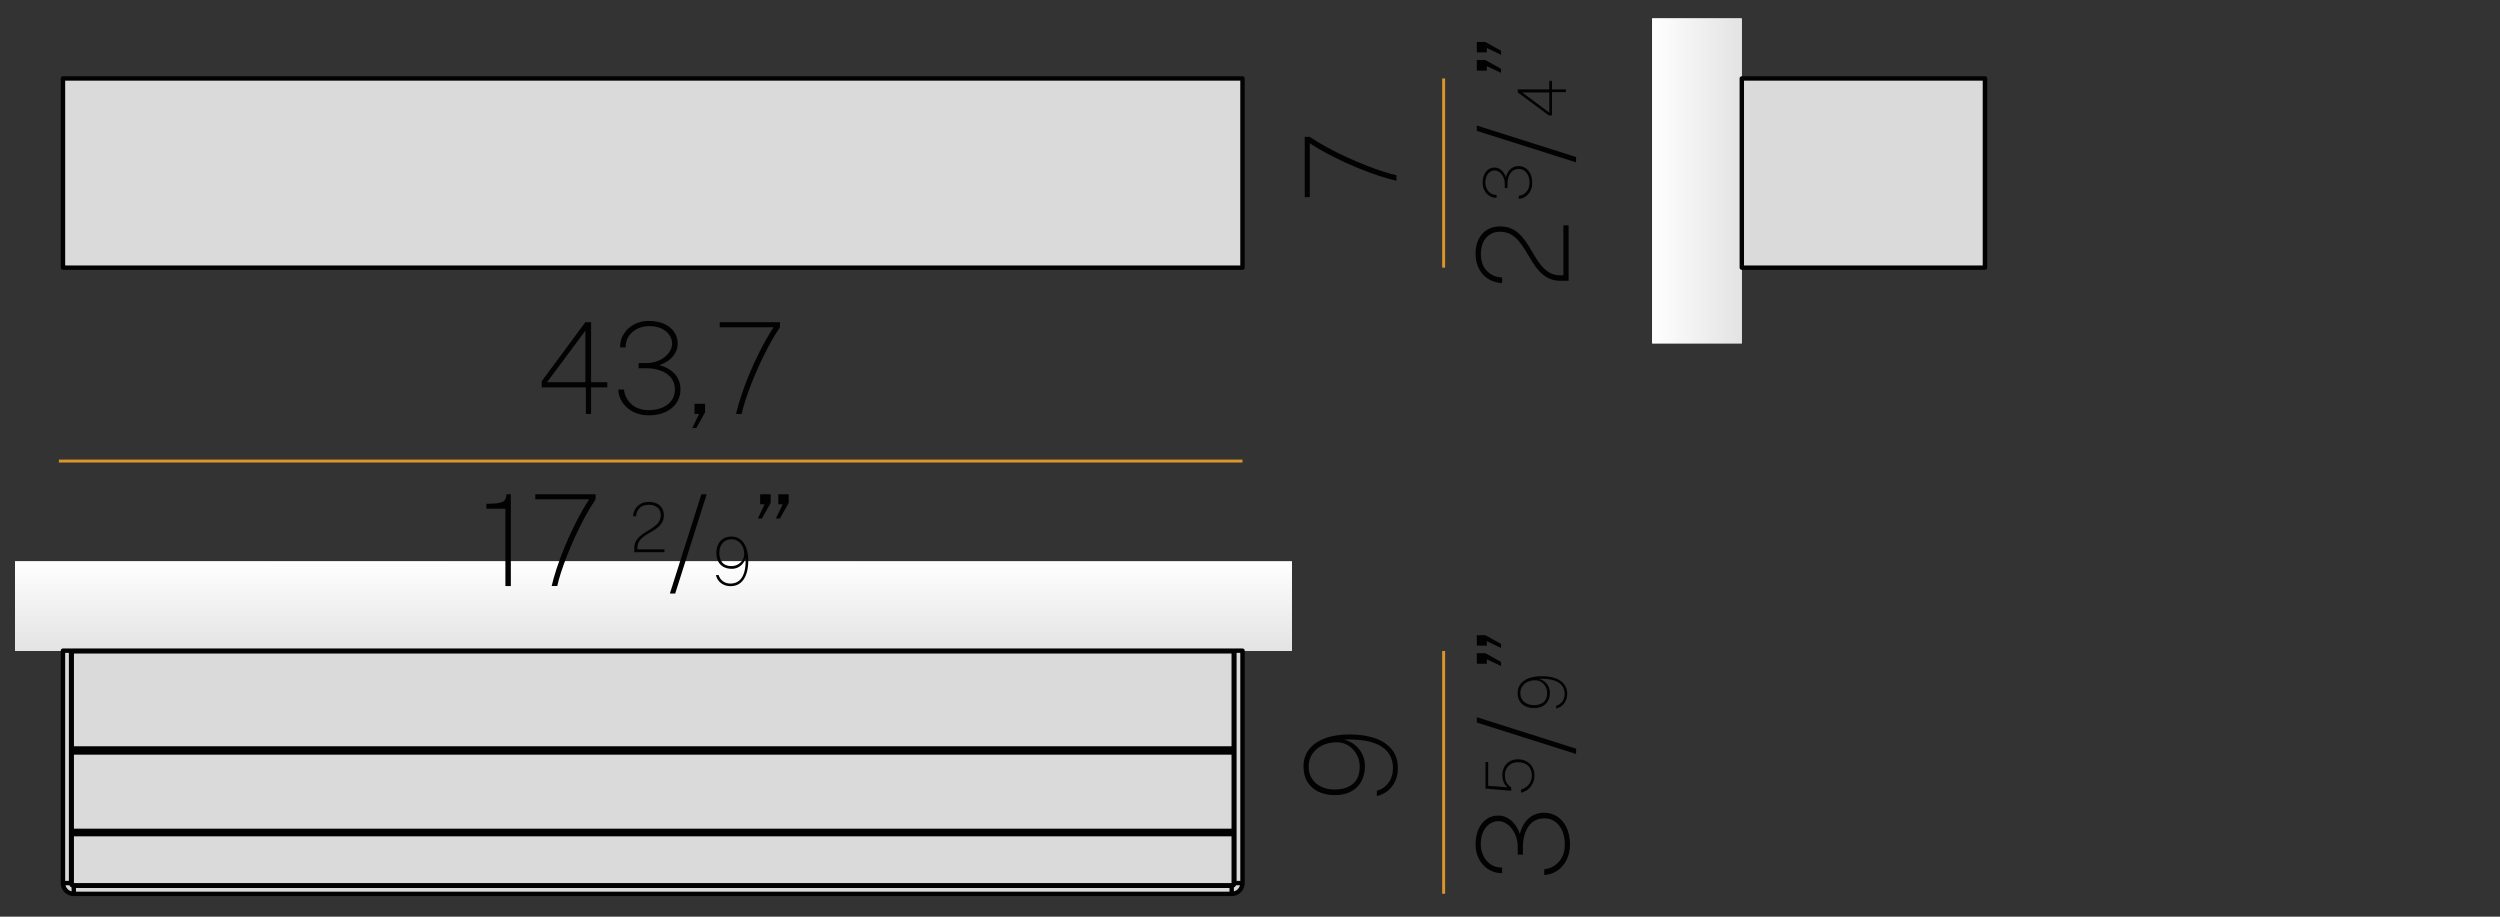 <?xml version="1.0" encoding="utf-8"?>
<!-- Generator: Adobe Illustrator 28.2.0, SVG Export Plug-In . SVG Version: 6.00 Build 0)  -->
<svg version="1.1" id="Livello_1" xmlns="http://www.w3.org/2000/svg" xmlns:xlink="http://www.w3.org/1999/xlink" x="0px" y="0px"
	 viewBox="0 0 170.079 62.362" style="enable-background:new 0 0 170.079 62.362;" xml:space="preserve">
<rect x="0" y="0" width="170.079" height="62.362" fill="#333333" stroke="none"/>
<style type="text/css">
	.st0{fill:#DADADA;}
	
		.st1{clip-path:url(#SVGID_00000090255449894809793040000003511061119453556905_);fill:url(#SVGID_00000029039112171602558390000002769368447364385708_);}
	
		.st2{clip-path:url(#SVGID_00000038387503643826742800000015323402907480278706_);fill:url(#SVGID_00000047020894300097093100000001546861336840664492_);}
	.st3{fill:none;stroke:#020203;stroke-width:0.3;stroke-linecap:round;stroke-linejoin:round;stroke-miterlimit:10;}
	.st4{fill:#020203;}
	.st5{fill:none;stroke:#DC9528;stroke-width:0.2;}
</style>
<rect x="4.284" y="5.293" class="st0" width="80.245" height="12.961"/>
<path class="st0" d="M83.842,60.764H4.949c-0.34,0-0.615-0.275-0.615-0.615V44.267h80.195v15.809
	C84.529,60.456,84.221,60.764,83.842,60.764z"/>
<rect x="118.498" y="5.293" class="st0" width="16.398" height="12.961"/>
<g>
	<defs>
		<rect id="SVGID_1_" x="1.022" y="38.189" width="86.87" height="6.099"/>
	</defs>
	
		<linearGradient id="SVGID_00000164501488630705486590000000719186830602625165_" gradientUnits="userSpaceOnUse" x1="1.022" y1="41.239" x2="87.891" y2="41.239">
		<stop  offset="0" style="stop-color:#FFFFFF"/>
		<stop  offset="1" style="stop-color:#E3E3E3"/>
	</linearGradient>
	<use xlink:href="#SVGID_1_"  style="overflow:visible;fill:url(#SVGID_00000164501488630705486590000000719186830602625165_);"/>
	<clipPath id="SVGID_00000026147650379505907460000009519911230303102628_">
		<use xlink:href="#SVGID_1_"  style="overflow:visible;"/>
	</clipPath>
	
		<linearGradient id="SVGID_00000081623945889580528160000018145646610238144908_" gradientUnits="userSpaceOnUse" x1="-2.173" y1="48.569" x2="-1.173" y2="48.569" gradientTransform="matrix(0 6.099 6.099 0 -251.766 51.443)">
		<stop  offset="0" style="stop-color:#FFFFFF"/>
		<stop  offset="1" style="stop-color:#E3E3E3"/>
	</linearGradient>
	
		<rect x="1.022" y="38.189" style="clip-path:url(#SVGID_00000026147650379505907460000009519911230303102628_);fill:url(#SVGID_00000081623945889580528160000018145646610238144908_);" width="86.87" height="6.099"/>
</g>
<g>
	<defs>
		<rect id="SVGID_00000145737416711249681170000010666400638300219777_" x="112.399" y="1.251" width="6.099" height="22.109"/>
	</defs>
	
		<linearGradient id="SVGID_00000018918253940465770620000010807396579153168558_" gradientUnits="userSpaceOnUse" x1="112.399" y1="12.306" x2="118.498" y2="12.306">
		<stop  offset="0" style="stop-color:#FFFFFF"/>
		<stop  offset="1" style="stop-color:#E3E3E3"/>
	</linearGradient>
	
		<use xlink:href="#SVGID_00000145737416711249681170000010666400638300219777_"  style="overflow:visible;fill:url(#SVGID_00000018918253940465770620000010807396579153168558_);"/>
	<clipPath id="SVGID_00000028303764019898833750000008608133807643603860_">
		<use xlink:href="#SVGID_00000145737416711249681170000010666400638300219777_"  style="overflow:visible;"/>
	</clipPath>
	
		<linearGradient id="SVGID_00000167394938771918609730000015534340636436427956_" gradientUnits="userSpaceOnUse" x1="0.492" y1="62.362" x2="1.492" y2="62.362" gradientTransform="matrix(6.099 0 0 -6.099 109.399 392.65)">
		<stop  offset="0" style="stop-color:#FFFFFF"/>
		<stop  offset="1" style="stop-color:#E3E3E3"/>
	</linearGradient>
	
		<rect x="112.399" y="1.251" style="clip-path:url(#SVGID_00000028303764019898833750000008608133807643603860_);fill:url(#SVGID_00000167394938771918609730000015534340636436427956_);" width="6.099" height="22.109"/>
</g>
<path class="st3" d="M4.909,60.225h78.994 M82.865,44.267L82.865,44.267 M5.947,44.267L5.947,44.267 M4.881,56.524v0.028v0.021
	v0.012v0.002 M83.932,56.524v0.028v0.021v0.012v0.002 M83.932,51.098v-0.043v-0.029v-0.013v-0.001 M4.881,51.19v5.334 M83.932,51.19
	v5.334 M83.932,56.524H4.881 M4.881,51.19v-0.029v-0.027v-0.021V51.1v-0.002 M83.932,51.19H4.881 M83.932,51.19v-0.029v-0.027
	v-0.021V51.1v-0.002 M83.932,56.746v3.453 M4.881,56.746v3.453 M83.932,56.615v0.04v0.091 M4.881,56.746v-0.091v-0.04
	 M83.932,56.746H4.881 M83.932,50.918v0.085v0.076v0.058v0.045v0.044v-0.001 M4.881,51.225L4.881,51.225v-0.043v-0.045V51.08v-0.075
	v-0.087 M83.932,44.311v6.607 M4.881,44.311v6.607 M4.881,50.918h79.051 M83.932,44.267L83.932,44.267v0.004v0.004v0.006v0.007
	v0.007v0.008v0.008 M4.881,44.311v-0.008v-0.008v-0.007v-0.007v-0.006v-0.004v-0.003v-0.001 M4.881,44.267h79.051 M83.932,44.311
	H4.881 M5.947,44.267h76.918 M82.876,44.267h-0.011 M5.947,44.267H5.936 M4.284,44.267v15.811 M4.835,44.267v15.811 M4.284,44.267
	h0.551 M83.978,60.078V44.267 M84.529,60.078V44.267 M84.529,44.267h-0.551 M4.284,60.078l0.013,0.143l0.042,0.138l0.068,0.127
	l0.092,0.111l0.111,0.092l0.128,0.068l0.137,0.042l0.144,0.014 M4.835,60.078H4.284 M4.835,60.078l0.003,0.035l0.011,0.035
	l0.017,0.032l0.023,0.028l0.028,0.022l0.032,0.017l0.034,0.011l0.036,0.003 M83.794,60.261H5.019 M5.019,60.261v0.552
	 M83.794,60.813H5.019 M83.794,60.813l0.143-0.014l0.138-0.042l0.127-0.068l0.112-0.092l0.091-0.111l0.068-0.127l0.042-0.138
	l0.014-0.143 M83.978,60.078h0.551 M83.794,60.261l0.035-0.003l0.035-0.011l0.032-0.017l0.028-0.022l0.023-0.028l0.016-0.032
	l0.011-0.035l0.004-0.035 M83.794,60.261v0.552 M4.881,56.587h79.051 M83.932,51.098H4.881 M75.048,60.255v0.006 M77.805,60.261
	v-0.006 M11.007,60.255v0.006 M13.765,60.261v-0.006 M4.971,60.255h78.87"/>
<path class="st3" d="M5.019,18.208H4.876H4.738H4.611H4.499H4.408H4.34H4.298H4.284 M4.284,5.339h0.014H4.34h0.068h0.091h0.112
	h0.127h0.138h0.143 M4.284,18.208V5.339 M84.528,18.208h-0.014h-0.042h-0.067h-0.092h-0.111h-0.128h-0.137h-0.144 M84.528,5.339
	v12.869 M83.794,5.339h0.144h0.137h0.128h0.111h0.092h0.067h0.042h0.014 M5.019,18.208h78.775 M83.794,5.339H5.019"/>
<path class="st3" d="M118.498,5.725L118.498,5.725 M118.498,17.675V5.725 M118.498,17.675L118.498,17.675 M135.044,5.339v12.869
	 M134.308,5.339h0.143h0.139h0.127h0.111h0.091h0.068h0.042h0.015 M135.044,18.208h-0.015h-0.042h-0.068h-0.091h-0.111h-0.127
	h-0.139h-0.143 M134.308,18.208h-15.81 M118.498,5.339h15.81 M118.498,18.208V5.339"/>
<g>
	<g>
		<path class="st4" d="M39.859,28.161v-1.805h-3.005v-0.423l2.97-4.015h0.389v4.084h1.105v0.354h-1.105v1.805H39.859z
			 M37.217,26.002h2.607v-3.505L37.217,26.002z"/>
		<path class="st4" d="M44.086,28.256c-0.36-0.006-0.689-0.082-0.989-0.229s-0.542-0.351-0.727-0.611
			c-0.186-0.261-0.289-0.565-0.309-0.913h0.384c0.058,0.417,0.235,0.755,0.533,1.012c0.298,0.258,0.682,0.387,1.15,0.387
			c0.357,0,0.669-0.059,0.937-0.175c0.268-0.116,0.477-0.279,0.626-0.488c0.149-0.208,0.225-0.451,0.225-0.727
			c0-0.325-0.088-0.596-0.263-0.812c-0.176-0.216-0.411-0.377-0.706-0.485s-0.62-0.162-0.974-0.162h-0.527v-0.354h0.527
			c0.325,0,0.62-0.062,0.885-0.188c0.265-0.125,0.476-0.288,0.632-0.49s0.235-0.416,0.235-0.643c0-0.196-0.059-0.385-0.175-0.568
			c-0.117-0.183-0.292-0.333-0.527-0.449c-0.234-0.116-0.53-0.175-0.887-0.175c-0.248,0-0.492,0.054-0.734,0.162
			s-0.442,0.269-0.6,0.483s-0.237,0.483-0.237,0.805h-0.38c0-0.36,0.089-0.675,0.268-0.945c0.178-0.271,0.415-0.481,0.708-0.632
			c0.293-0.151,0.613-0.227,0.958-0.227c0.4,0,0.748,0.065,1.044,0.194s0.527,0.31,0.693,0.542c0.166,0.231,0.249,0.501,0.249,0.81
			c0,0.311-0.106,0.597-0.319,0.859c-0.213,0.262-0.521,0.465-0.924,0.609c0.316,0.086,0.581,0.208,0.794,0.367
			s0.373,0.346,0.479,0.562s0.16,0.453,0.16,0.712c0,0.262-0.052,0.502-0.155,0.721c-0.104,0.219-0.253,0.407-0.447,0.565
			c-0.194,0.158-0.428,0.279-0.7,0.363S44.42,28.259,44.086,28.256z"/>
		<path class="st4" d="M47.095,29.12l0.466-0.958H47.25V27.47h0.716v0.587l-0.596,1.062H47.095z"/>
		<path class="st4" d="M50.073,28.161c0.072-0.316,0.181-0.701,0.326-1.153c0.145-0.452,0.326-0.942,0.542-1.472
			c0.216-0.529,0.465-1.074,0.747-1.634c0.282-0.56,0.593-1.106,0.933-1.639h-3.661v-0.345h4.102v0.345
			c-0.248,0.363-0.488,0.76-0.721,1.192c-0.233,0.432-0.453,0.874-0.661,1.325c-0.207,0.452-0.394,0.891-0.561,1.317
			c-0.167,0.426-0.307,0.817-0.421,1.174s-0.195,0.653-0.244,0.889H50.073z"/>
	</g>
</g>
<line class="st5" x1="84.529" y1="31.367" x2="4.007" y2="31.367"/>
<g>
	<g>
		<path class="st4" d="M34.383,39.869v-5.258h-1.295v-0.337c0.389,0,0.681-0.021,0.876-0.062c0.196-0.042,0.326-0.11,0.391-0.205
			c0.065-0.096,0.097-0.222,0.097-0.38h0.302v6.242H34.383z"/>
		<path class="st4" d="M37.53,39.869c0.072-0.316,0.181-0.701,0.326-1.152c0.145-0.452,0.326-0.943,0.542-1.473
			s0.465-1.074,0.747-1.634s0.593-1.105,0.933-1.639h-3.661v-0.345h4.102v0.345c-0.248,0.363-0.488,0.76-0.721,1.191
			c-0.233,0.432-0.453,0.874-0.661,1.326c-0.207,0.451-0.394,0.891-0.561,1.316s-0.307,0.817-0.421,1.174
			c-0.114,0.357-0.195,0.653-0.244,0.89H37.53z"/>
	</g>
</g>
<g>
	<g>
		<path class="st4" d="M45.573,40.379l2.142-6.752h0.362l-2.141,6.752H45.573z"/>
	</g>
</g>
<g>
	<g>
		<path class="st4" d="M51.557,35.275l0.458-0.967h-0.302v-0.682h0.717v0.587l-0.596,1.062H51.557z M52.783,35.275l0.466-0.967
			h-0.302v-0.682h0.708v0.587l-0.596,1.062H52.783z"/>
	</g>
</g>
<g>
	<g>
		<path class="st4" d="M95.006,12.299c-0.316-0.071-0.7-0.181-1.152-0.325c-0.452-0.146-0.942-0.326-1.473-0.542
			c-0.529-0.216-1.074-0.465-1.634-0.747s-1.105-0.593-1.639-0.933v3.661h-0.345V9.311h0.345c0.363,0.248,0.761,0.488,1.192,0.721
			c0.432,0.233,0.873,0.454,1.325,0.661s0.891,0.395,1.316,0.562s0.817,0.307,1.175,0.421c0.356,0.113,0.653,0.194,0.889,0.243
			V12.299z"/>
	</g>
</g>
<line class="st5" x1="98.213" y1="5.339" x2="98.213" y2="18.208"/>
<g>
	<g>
		<path class="st4" d="M106.714,19.102h-0.354h-0.19c-0.322,0-0.602-0.061-0.837-0.182c-0.236-0.121-0.443-0.28-0.62-0.479
			c-0.177-0.198-0.338-0.416-0.483-0.653s-0.288-0.475-0.43-0.711c-0.141-0.235-0.292-0.453-0.453-0.651s-0.347-0.358-0.557-0.479
			s-0.459-0.181-0.747-0.181c-0.389,0-0.701,0.137-0.939,0.41c-0.237,0.273-0.355,0.639-0.355,1.096c0,0.504,0.139,0.894,0.416,1.17
			c0.278,0.276,0.62,0.422,1.025,0.437v0.38c-0.322-0.012-0.62-0.097-0.894-0.255s-0.493-0.386-0.66-0.682
			c-0.167-0.297-0.251-0.656-0.251-1.08c0-0.368,0.069-0.69,0.208-0.967c0.138-0.276,0.332-0.49,0.582-0.644
			c0.251-0.152,0.543-0.229,0.877-0.229c0.325,0,0.604,0.061,0.84,0.182c0.234,0.121,0.439,0.28,0.615,0.477
			c0.175,0.197,0.335,0.414,0.479,0.65c0.145,0.235,0.286,0.473,0.426,0.71s0.29,0.455,0.451,0.651
			c0.161,0.197,0.347,0.356,0.557,0.478s0.461,0.182,0.751,0.182h0.19v-3.402h0.354V19.102z"/>
	</g>
</g>
<g>
	<g>
		<path class="st4" d="M107.223,11.045l-6.752-2.141V8.541l6.752,2.142V11.045z"/>
	</g>
</g>
<g>
	<g>
		<path class="st4" d="M102.121,3.731l-0.968-0.466v0.302h-0.682V2.859h0.587l1.062,0.596V3.731z M102.121,4.958L101.153,4.5v0.303
			h-0.682V4.086h0.587l1.062,0.596V4.958z"/>
	</g>
</g>
<g>
	<g>
		<path class="st4" d="M95.101,52.263c0,0.299-0.056,0.579-0.168,0.842c-0.112,0.262-0.275,0.484-0.488,0.669
			c-0.213,0.184-0.472,0.311-0.776,0.38v-0.354c0.328-0.092,0.593-0.275,0.794-0.55c0.201-0.275,0.302-0.604,0.302-0.986
			c0-0.438-0.121-0.807-0.364-1.107s-0.614-0.524-1.111-0.67c-0.498-0.145-1.129-0.203-1.892-0.175
			c0.285,0.061,0.537,0.177,0.756,0.348c0.219,0.172,0.391,0.381,0.516,0.628c0.125,0.248,0.188,0.519,0.188,0.812
			c0,0.399-0.079,0.749-0.239,1.049c-0.159,0.299-0.392,0.531-0.695,0.697c-0.304,0.165-0.671,0.248-1.103,0.248
			c-0.426,0-0.8-0.076-1.12-0.229c-0.321-0.153-0.571-0.375-0.752-0.667c-0.18-0.292-0.27-0.647-0.27-1.064
			c0-0.435,0.123-0.814,0.369-1.14s0.604-0.578,1.073-0.758c0.469-0.18,1.039-0.27,1.709-0.27c0.653,0,1.226,0.085,1.717,0.257
			c0.49,0.171,0.872,0.427,1.146,0.769C94.964,51.332,95.101,51.756,95.101,52.263z M92.502,52.141c0-0.285-0.067-0.552-0.201-0.801
			s-0.316-0.451-0.548-0.606c-0.231-0.156-0.494-0.233-0.788-0.233c-0.359-0.006-0.686,0.06-0.978,0.196s-0.524,0.33-0.697,0.581
			c-0.173,0.25-0.259,0.544-0.259,0.88c0,0.309,0.074,0.58,0.222,0.814c0.148,0.234,0.355,0.416,0.622,0.546
			s0.575,0.194,0.926,0.194c0.51,0,0.921-0.126,1.232-0.378C92.346,53.083,92.502,52.685,92.502,52.141z"/>
	</g>
</g>
<line class="st5" x1="98.213" y1="44.289" x2="98.213" y2="60.805"/>
<g>
	<g>
		<path class="st4" d="M106.809,57.502c-0.006,0.36-0.082,0.689-0.229,0.989c-0.146,0.299-0.351,0.542-0.611,0.728
			c-0.26,0.186-0.564,0.288-0.913,0.309v-0.385c0.418-0.058,0.755-0.235,1.013-0.533s0.387-0.681,0.387-1.15
			c0-0.356-0.059-0.669-0.175-0.937c-0.117-0.268-0.279-0.477-0.488-0.626c-0.208-0.149-0.451-0.225-0.728-0.225
			c-0.325,0-0.596,0.088-0.812,0.264s-0.378,0.41-0.485,0.706c-0.108,0.295-0.162,0.619-0.162,0.973v0.527h-0.354v-0.527
			c0-0.325-0.063-0.62-0.188-0.885s-0.288-0.476-0.49-0.632c-0.201-0.157-0.415-0.235-0.643-0.235c-0.196,0-0.385,0.058-0.568,0.175
			c-0.183,0.116-0.332,0.292-0.448,0.526c-0.117,0.234-0.175,0.53-0.175,0.887c0,0.248,0.054,0.492,0.161,0.734
			c0.108,0.242,0.27,0.441,0.484,0.6c0.214,0.159,0.482,0.238,0.805,0.238v0.38c-0.359,0-0.675-0.09-0.945-0.268
			c-0.271-0.179-0.481-0.415-0.633-0.708c-0.15-0.294-0.227-0.613-0.227-0.959c0-0.399,0.064-0.748,0.194-1.045
			c0.13-0.296,0.311-0.527,0.542-0.692c0.231-0.166,0.501-0.248,0.81-0.248c0.311,0,0.597,0.106,0.859,0.319
			c0.262,0.213,0.465,0.521,0.608,0.924c0.086-0.316,0.209-0.582,0.367-0.795s0.345-0.372,0.561-0.479s0.453-0.16,0.713-0.16
			c0.262,0,0.502,0.052,0.721,0.155s0.407,0.253,0.565,0.447s0.279,0.427,0.362,0.699C106.771,56.865,106.812,57.169,106.809,57.502
			z"/>
	</g>
</g>
<g>
	<g>
		<path class="st4" d="M107.224,51.296l-6.752-2.141v-0.363l6.752,2.142V51.296z"/>
	</g>
</g>
<g>
	<g>
		<path class="st4" d="M102.12,44.086l-0.967-0.466v0.302h-0.682v-0.708h0.587l1.062,0.596V44.086z M102.12,45.312l-0.967-0.458
			v0.303h-0.682V44.44h0.587l1.062,0.596V45.312z"/>
	</g>
</g>
<path class="st4" d="M104.241,12.46c-0.003,0.189-0.043,0.362-0.12,0.52c-0.077,0.157-0.184,0.285-0.321,0.382
	c-0.137,0.098-0.297,0.152-0.48,0.162v-0.202c0.219-0.03,0.397-0.124,0.532-0.28c0.135-0.157,0.203-0.358,0.203-0.605
	c0-0.188-0.031-0.352-0.092-0.493c-0.061-0.141-0.147-0.25-0.256-0.329c-0.11-0.079-0.237-0.118-0.382-0.118
	c-0.171,0-0.313,0.046-0.427,0.139c-0.113,0.092-0.198,0.216-0.255,0.371c-0.057,0.155-0.085,0.325-0.085,0.512v0.277h-0.186v-0.277
	c0-0.171-0.033-0.326-0.099-0.466c-0.066-0.139-0.151-0.25-0.257-0.332c-0.106-0.083-0.219-0.124-0.338-0.124
	c-0.103,0-0.202,0.031-0.298,0.092c-0.096,0.061-0.175,0.153-0.236,0.277c-0.061,0.123-0.092,0.279-0.092,0.467
	c0,0.13,0.028,0.259,0.085,0.386c0.057,0.127,0.141,0.232,0.254,0.315c0.113,0.083,0.254,0.125,0.423,0.125v0.2
	c-0.189,0-0.355-0.047-0.497-0.141c-0.142-0.094-0.253-0.218-0.332-0.372c-0.08-0.154-0.119-0.322-0.119-0.504
	c0-0.21,0.034-0.393,0.102-0.549c0.068-0.156,0.163-0.277,0.285-0.364c0.122-0.087,0.264-0.13,0.425-0.13
	c0.163,0,0.314,0.056,0.451,0.168c0.138,0.112,0.244,0.274,0.32,0.486c0.045-0.166,0.11-0.305,0.193-0.417
	c0.083-0.112,0.182-0.196,0.295-0.252c0.113-0.056,0.238-0.084,0.374-0.084c0.138,0,0.264,0.027,0.379,0.082
	c0.115,0.055,0.214,0.133,0.297,0.235c0.083,0.102,0.147,0.225,0.191,0.367C104.221,12.125,104.242,12.285,104.241,12.46z"/>
<path class="st4" d="M106.534,6.27h-0.948v1.579h-0.222l-2.11-1.561V6.084h2.146V5.503h0.186v0.581h0.948V6.27z M105.399,7.659
	v-1.37h-1.842L105.399,7.659z"/>
<path class="st4" d="M104.391,52.763c0,0.189-0.038,0.364-0.115,0.524c-0.076,0.16-0.183,0.297-0.32,0.409
	c-0.137,0.112-0.296,0.19-0.478,0.234v-0.209c0.147-0.047,0.275-0.116,0.386-0.207c0.111-0.091,0.196-0.202,0.258-0.33
	c0.061-0.129,0.092-0.272,0.092-0.429c0-0.27-0.082-0.488-0.247-0.652c-0.165-0.164-0.397-0.246-0.696-0.246
	c-0.186,0-0.345,0.041-0.478,0.122s-0.234,0.186-0.305,0.317c-0.071,0.13-0.106,0.269-0.106,0.417c0,0.11,0.01,0.214,0.03,0.31
	c0.02,0.096,0.06,0.188,0.12,0.278c0.061,0.089,0.153,0.179,0.277,0.27v0.225l-1.747-0.145v-1.811h0.181v1.62l1.33,0.102
	c-0.135-0.096-0.23-0.22-0.285-0.369c-0.055-0.149-0.083-0.309-0.083-0.48c0-0.177,0.04-0.346,0.118-0.507
	c0.079-0.161,0.197-0.293,0.354-0.395c0.157-0.102,0.354-0.153,0.59-0.153c0.224,0,0.42,0.046,0.589,0.139
	c0.169,0.092,0.301,0.222,0.395,0.388C104.343,52.349,104.391,52.543,104.391,52.763z"/>
<path class="st4" d="M106.621,47.207c0,0.158-0.03,0.305-0.089,0.442c-0.059,0.138-0.144,0.255-0.256,0.352
	c-0.112,0.096-0.248,0.163-0.409,0.2v-0.186c0.172-0.048,0.312-0.145,0.418-0.289c0.106-0.144,0.159-0.317,0.159-0.518
	c0-0.23-0.064-0.424-0.192-0.582c-0.128-0.158-0.323-0.275-0.584-0.352s-0.593-0.107-0.994-0.092
	c0.15,0.032,0.282,0.093,0.397,0.183c0.115,0.09,0.205,0.2,0.271,0.33c0.066,0.13,0.099,0.273,0.099,0.427
	c0,0.21-0.042,0.394-0.126,0.552c-0.084,0.157-0.206,0.279-0.365,0.366c-0.16,0.087-0.353,0.131-0.58,0.131
	c-0.224,0-0.42-0.04-0.589-0.121c-0.169-0.08-0.3-0.197-0.395-0.351c-0.094-0.153-0.142-0.34-0.142-0.559
	c0-0.228,0.065-0.428,0.194-0.599c0.129-0.171,0.317-0.304,0.564-0.398c0.247-0.094,0.546-0.142,0.899-0.142
	c0.343,0,0.644,0.045,0.902,0.135c0.258,0.09,0.459,0.225,0.603,0.404C106.549,46.719,106.621,46.941,106.621,47.207z
	 M105.255,47.144c0-0.149-0.035-0.29-0.105-0.421c-0.07-0.13-0.167-0.237-0.288-0.319c-0.122-0.082-0.26-0.122-0.414-0.122
	c-0.189-0.003-0.36,0.031-0.514,0.103c-0.153,0.072-0.276,0.173-0.366,0.305c-0.091,0.132-0.136,0.286-0.136,0.463
	c0,0.162,0.039,0.304,0.117,0.428c0.078,0.124,0.187,0.219,0.327,0.287c0.14,0.068,0.302,0.102,0.487,0.102
	c0.268,0,0.484-0.066,0.648-0.199C105.173,47.639,105.255,47.43,105.255,47.144z"/>
<path class="st4" d="M49.7,39.878c-0.158,0-0.305-0.03-0.442-0.089c-0.138-0.059-0.255-0.144-0.352-0.256
	c-0.096-0.112-0.163-0.248-0.2-0.409h0.186c0.048,0.172,0.145,0.312,0.289,0.418c0.144,0.106,0.317,0.159,0.518,0.159
	c0.23,0,0.424-0.064,0.582-0.192c0.158-0.128,0.275-0.323,0.352-0.584c0.076-0.262,0.107-0.593,0.092-0.994
	c-0.032,0.15-0.093,0.282-0.183,0.397s-0.2,0.205-0.33,0.271c-0.13,0.066-0.273,0.099-0.427,0.099c-0.21,0-0.394-0.042-0.552-0.126
	c-0.157-0.084-0.279-0.206-0.366-0.365c-0.087-0.16-0.131-0.353-0.131-0.58c0-0.224,0.04-0.42,0.121-0.589
	c0.08-0.169,0.197-0.3,0.351-0.395c0.153-0.094,0.34-0.142,0.559-0.142c0.228,0,0.428,0.065,0.599,0.194
	c0.171,0.129,0.304,0.317,0.398,0.564c0.094,0.247,0.142,0.546,0.142,0.899c0,0.343-0.045,0.644-0.135,0.902
	c-0.09,0.258-0.225,0.459-0.404,0.603C50.189,39.806,49.966,39.878,49.7,39.878z M49.764,38.512c0.149,0,0.29-0.035,0.421-0.105
	c0.13-0.07,0.237-0.167,0.319-0.288s0.122-0.26,0.122-0.414c0.003-0.189-0.031-0.36-0.103-0.514s-0.173-0.276-0.305-0.366
	c-0.132-0.091-0.286-0.136-0.463-0.136c-0.162,0-0.304,0.039-0.428,0.117c-0.124,0.078-0.219,0.187-0.287,0.327
	c-0.068,0.14-0.102,0.302-0.102,0.487c0,0.268,0.066,0.484,0.199,0.648C49.269,38.429,49.478,38.512,49.764,38.512z"/>
<path class="st4" d="M43.152,37.586v-0.296c0-0.172,0.031-0.328,0.101-0.452c0.07-0.125,0.148-0.242,0.257-0.335
	s0.226-0.179,0.351-0.265c0.133-0.078,0.257-0.156,0.382-0.234c0.125-0.078,0.242-0.156,0.351-0.25
	c0.109-0.086,0.195-0.187,0.257-0.304c0.062-0.117,0.101-0.25,0.101-0.406c0-0.211-0.07-0.382-0.218-0.507
	c-0.148-0.133-0.343-0.195-0.593-0.195c-0.273,0-0.484,0.078-0.632,0.226c-0.148,0.148-0.226,0.335-0.234,0.554h-0.203
	c0-0.172,0.055-0.335,0.14-0.484s0.211-0.265,0.367-0.359c0.156-0.094,0.359-0.133,0.585-0.133c0.203,0,0.374,0.039,0.523,0.109
	c0.148,0.07,0.265,0.179,0.351,0.32c0.086,0.133,0.125,0.296,0.125,0.476s-0.031,0.328-0.101,0.452
	c-0.07,0.125-0.148,0.242-0.257,0.335s-0.226,0.179-0.351,0.257c-0.125,0.078-0.257,0.156-0.382,0.226
	c-0.133,0.078-0.25,0.156-0.351,0.242c-0.109,0.086-0.195,0.187-0.257,0.304c-0.062,0.117-0.101,0.25-0.101,0.406v0.101h1.841v0.195
	H43.16v0.016L43.152,37.586z"/>
</svg>
